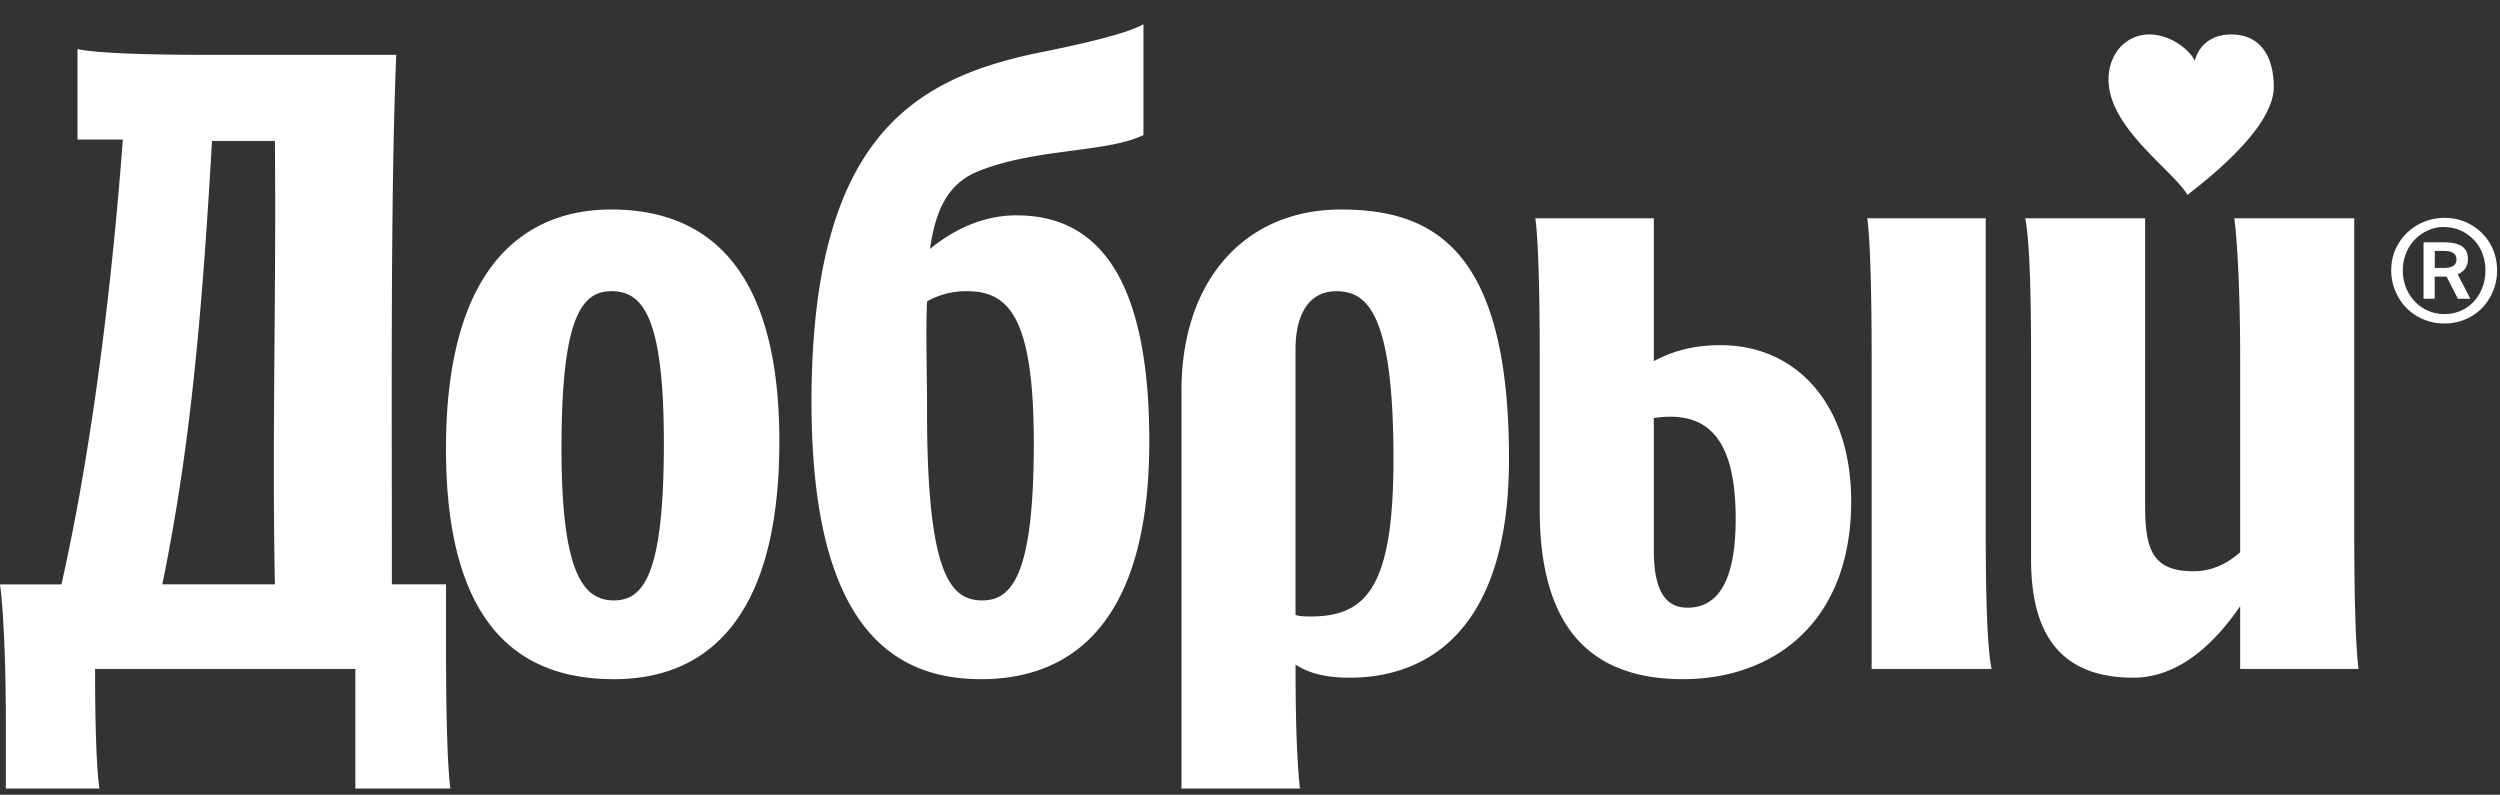 <svg xmlns="http://www.w3.org/2000/svg" fill="none" viewBox="0 0 151 48"><rect x="0" y="0" width="151" height="48" fill="#333333" stroke="none"/><path fill="#fff" d="M147.755 13.162c.452.014.866.111 1.246.285.375.176.702.41.979.703.275.29.488.632.636 1.021.148.393.219.811.206 1.256a3.243 3.243 0 0 1-.984 2.256 3.16 3.16 0 0 1-2.302.853 3.19 3.19 0 0 1-1.243-.284 3.108 3.108 0 0 1-1.003-.71 3.312 3.312 0 0 1-.644-1.046 3.19 3.19 0 0 1-.214-1.266c.013-.445.109-.859.291-1.243a3.161 3.161 0 0 1 1.76-1.617c.391-.15.816-.22 1.27-.208h.002Zm-.055.55a2.257 2.257 0 0 0-.987.177 2.608 2.608 0 0 0-.813.535c-.238.229-.42.503-.552.821a2.76 2.76 0 0 0-.216 1.008 2.71 2.71 0 0 0 .66 1.89 2.435 2.435 0 0 0 1.781.825c.346.01.676-.045.982-.166.311-.121.578-.298.805-.527.227-.229.409-.503.541-.819a2.79 2.79 0 0 0 .216-1.026 2.867 2.867 0 0 0-.15-1.038 2.402 2.402 0 0 0-.499-.853 2.577 2.577 0 0 0-.776-.584 2.388 2.388 0 0 0-.992-.237v-.005Z"/><path fill="#fff" d="M147.775 16.706h-.717v1.337h-.676v-3.412h1.124c1.127 0 1.557.321 1.557 1.035 0 .39-.192.721-.617.9l.76 1.477h-.75l-.681-1.337Zm-.715-1.551v1.027h.557c.523 0 .755-.18.755-.514 0-.395-.33-.513-.787-.513h-.525ZM16.604 35.295H9.803c1.678-8.193 2.383-16.033 3.003-26.782h3.798c.087 9.338-.177 17.707 0 26.782Zm20.49.969c-1.766 0-3.181-1.408-3.181-9.162 0-7.753 1.148-9.515 3.004-9.515 1.855 0 3.18 1.41 3.18 9.162 0 7.754-1.148 9.515-3.004 9.515ZM58.38 17.587c2.473 0 4.062 1.41 4.062 9.162 0 7.754-1.236 9.515-3.091 9.515-1.855 0-3.357-1.322-3.357-11.365 0-2.644-.087-4.845 0-6.695a4.751 4.751 0 0 1 2.383-.617h.003Zm20.753 19.646c-.264 0-.618 0-.884-.087V21.113c0-2.114.794-3.523 2.473-3.523 1.855 0 3.444 1.322 3.444 10.131 0 7.84-1.678 9.515-5.033 9.515v-.003Zm22.788-.53c-1.502 0-2.032-1.32-2.032-3.522v-7.93c3.444-.529 4.946 1.498 4.946 6.08 0 4.051-1.235 5.373-2.914 5.373Zm2.03-15.856c-1.679 0-2.914.353-4.062.969v-8.633h-7.153c.177 1.322.264 4.404.264 8.456v9.162c0 6.608 2.65 10.22 8.654 10.22 5.387 0 10.157-3.348 10.157-10.746 0-5.903-3.358-9.425-7.86-9.425v-.003Zm-22.963-8.193c-5.827 0-9.625 4.317-9.625 10.923v24.05h7.152c-.177-1.675-.264-3.965-.264-7.488.795.53 1.856.793 3.268.793 4.505 0 9.625-2.643 9.625-13.214 0-12.597-4.505-15.064-10.156-15.064Zm-21.727-2.38c3.444-1.322 7.596-1.058 9.803-2.114V1.465c-.795.44-2.56.969-6.535 1.761-7.42 1.585-13.514 5.197-13.514 21.056 0 13.743 5.033 16.74 10.246 16.74s10.156-3.084 10.156-14.36c0-11.275-4.061-13.655-8.036-13.655-2.386 0-4.24 1.232-5.21 2.027.353-2.467 1.148-4.052 3.09-4.758v-.002Zm78.075-5.02c0-1.938-.884-3.173-2.561-3.173-1.411 0-2.032.882-2.209 1.585-.353-.706-1.501-1.585-2.737-1.585-1.412 0-2.473 1.145-2.473 2.73 0 2.907 3.885 5.463 4.77 6.96 1.235-.968 5.21-4.05 5.21-6.518Zm5.123 35.149c-.177-1.232-.264-4.405-.264-8.456V13.183h-7.243c.177 1.322.354 4.404.354 8.456v11.719c-.618.529-1.502 1.145-2.827 1.145-2.473 0-2.914-1.322-2.914-3.965V13.183h-7.242c.264 1.322.354 4.404.354 8.456v12.158c0 4.494 1.765 7.135 6.181 7.135 3.091 0 5.3-2.643 6.448-4.318v3.789h7.153Zm-22.522-27.22h-7.152c.176 1.322.263 4.404.263 8.456v18.764h7.243c-.264-1.232-.354-4.405-.354-8.456V13.183Zm-83.02-.529c-4.947 0-9.98 3.083-9.98 14.448 0 11.366 5.033 13.92 10.156 13.92s9.98-3.084 9.98-14.36c0-11.275-5.033-14.008-10.157-14.008ZM23.67 35.295c0-10.923-.088-23.61.263-31.98H13.16c-4.152 0-7.243-.086-8.478-.352v5.463H7.42c-.707 9.425-1.942 19.029-3.708 26.87H0c.177 1.231.354 4.317.354 8.456v3.875h5.653c-.177-1.145-.264-3.789-.264-7.224h15.72v7.224h5.74c-.176-1.322-.263-4.405-.263-8.456v-3.876h-3.27Z"/></svg>
